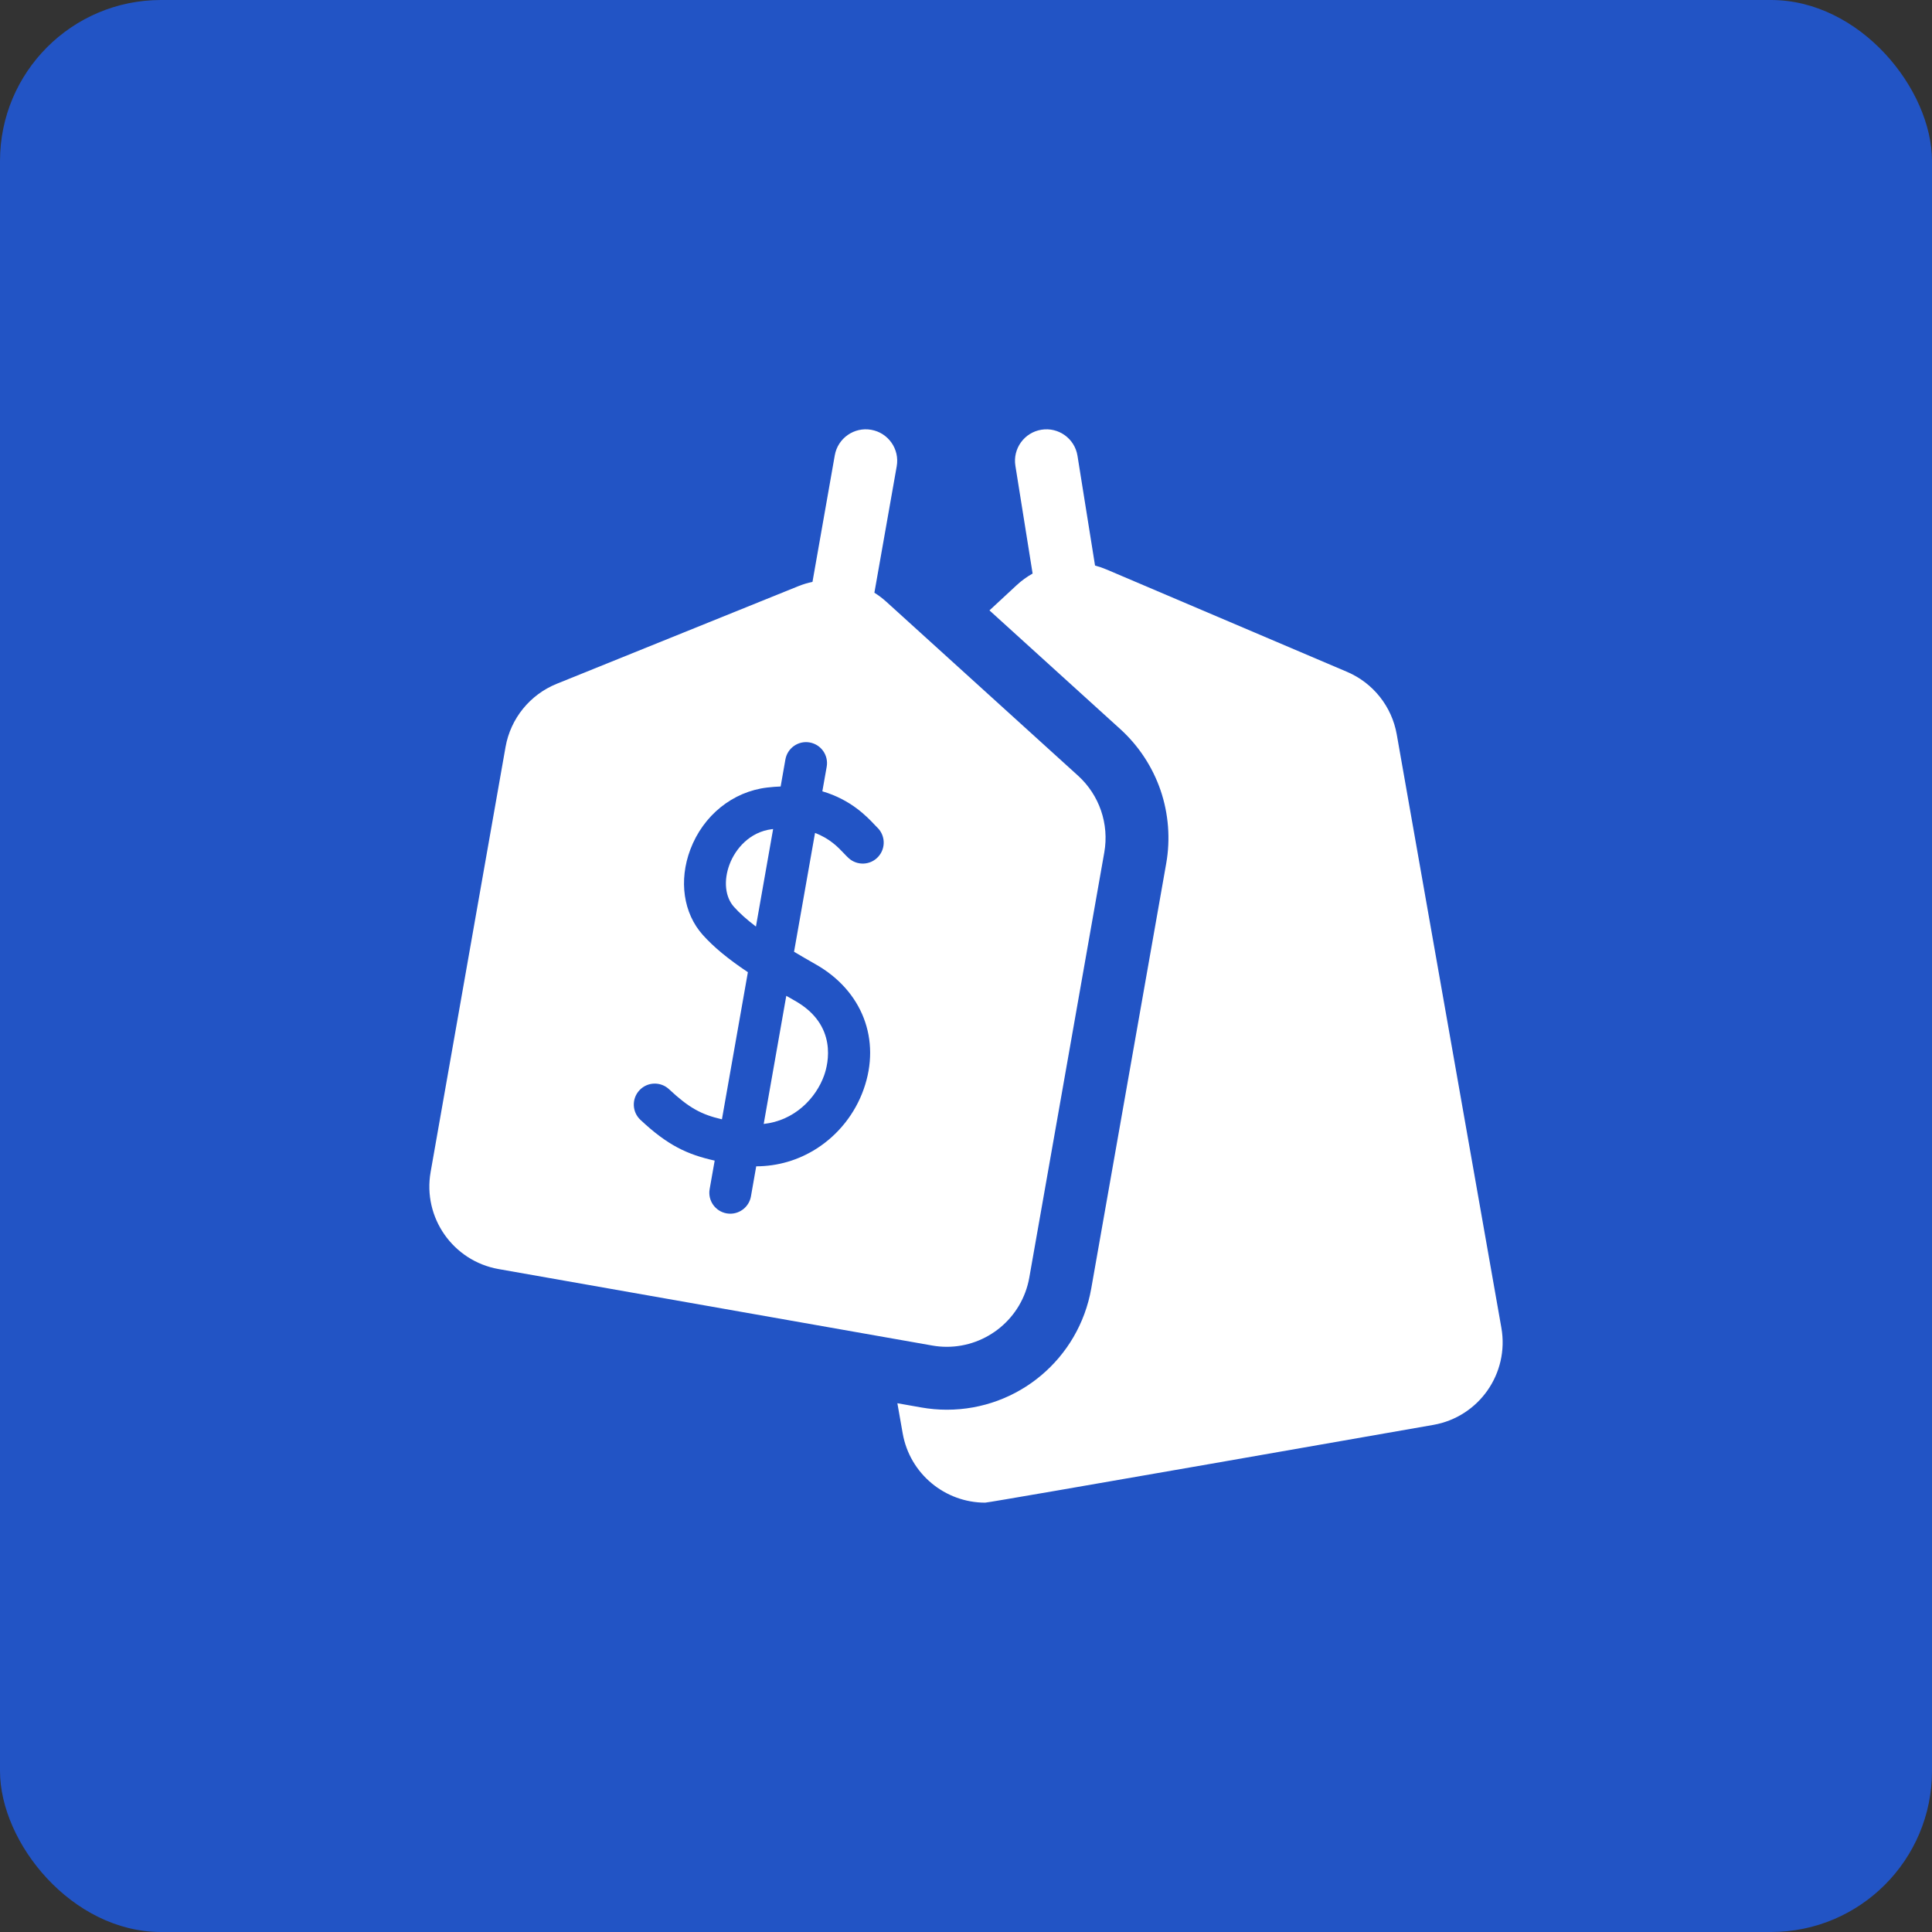 <svg width="48" height="48" viewBox="0 0 48 48" fill="none" xmlns="http://www.w3.org/2000/svg">
<rect x="0" y="0" width="48" height="48" fill="#333333" stroke="none"/>
<rect width="48" height="48" rx="4" fill="#2254C5"/>
<path d="M25.655 14.25C25.514 14.329 25.381 14.425 25.259 14.538L24.583 15.165L27.834 18.115C28.289 18.528 28.635 19.054 28.834 19.635C29.032 20.216 29.081 20.843 28.975 21.448L27.112 32.011C26.804 33.757 25.295 35.024 23.524 35.024C23.312 35.024 23.098 35.005 22.889 34.968L22.295 34.863L22.427 35.611C22.605 36.622 23.484 37.333 24.476 37.333C24.596 37.333 35.611 35.401 35.611 35.401C36.745 35.202 37.501 34.121 37.301 32.988L34.702 18.247C34.58 17.553 34.115 16.968 33.467 16.692L27.492 14.149C27.398 14.109 27.303 14.077 27.206 14.051L26.77 11.324C26.702 10.898 26.301 10.608 25.875 10.676C25.449 10.744 25.159 11.145 25.227 11.571L25.655 14.25Z" fill="white"/>
<path d="M18.781 23.02L19.208 20.598C19.2 20.599 19.192 20.599 19.183 20.6C18.622 20.667 18.269 21.095 18.126 21.474C17.973 21.88 18.015 22.286 18.236 22.532C18.375 22.687 18.553 22.847 18.781 23.02Z" fill="white"/>
<path d="M19.535 24.741L18.974 27.924C19.736 27.842 20.273 27.288 20.476 26.716C20.576 26.434 20.819 25.467 19.749 24.863C19.675 24.821 19.605 24.781 19.535 24.741Z" fill="white"/>
<path d="M20.186 14.456C20.069 14.481 19.953 14.516 19.84 14.561L13.831 16.989C13.165 17.259 12.685 17.852 12.56 18.559L10.699 29.117C10.499 30.25 11.255 31.33 12.389 31.53L23.16 33.429C23.282 33.451 23.404 33.461 23.524 33.461C24.516 33.461 25.395 32.75 25.573 31.739L27.436 21.177C27.56 20.472 27.314 19.753 26.784 19.272L22.02 14.95C21.927 14.866 21.828 14.791 21.724 14.726L22.279 11.583C22.354 11.158 22.07 10.753 21.645 10.678C21.22 10.603 20.815 10.887 20.74 11.312L20.186 14.456ZM20.539 19.05L20.431 19.66C21.138 19.867 21.533 20.284 21.722 20.483C21.748 20.511 21.775 20.54 21.788 20.552C22 20.748 22.012 21.077 21.817 21.288C21.622 21.5 21.293 21.512 21.081 21.317C21.043 21.282 21.005 21.242 20.965 21.2C20.825 21.052 20.614 20.83 20.249 20.695L19.728 23.646C19.892 23.744 20.069 23.847 20.261 23.956C21.425 24.613 21.895 25.833 21.457 27.064C21.243 27.669 20.828 28.192 20.288 28.537C19.834 28.826 19.324 28.975 18.788 28.977L18.657 29.723C18.612 29.976 18.392 30.154 18.144 30.154C18.114 30.154 18.084 30.151 18.053 30.146C17.77 30.096 17.581 29.826 17.631 29.543L17.756 28.835C17.076 28.684 16.586 28.456 15.911 27.822C15.701 27.625 15.691 27.296 15.888 27.086C16.085 26.876 16.414 26.866 16.624 27.063C17.12 27.528 17.429 27.692 17.936 27.809L18.581 24.154C18.081 23.82 17.729 23.527 17.461 23.228C16.979 22.691 16.86 21.878 17.151 21.106C17.471 20.258 18.203 19.667 19.061 19.566C19.176 19.552 19.287 19.544 19.395 19.54L19.513 18.869C19.563 18.585 19.833 18.396 20.116 18.446C20.4 18.496 20.589 18.766 20.539 19.05Z" fill="white"/>
</svg>
